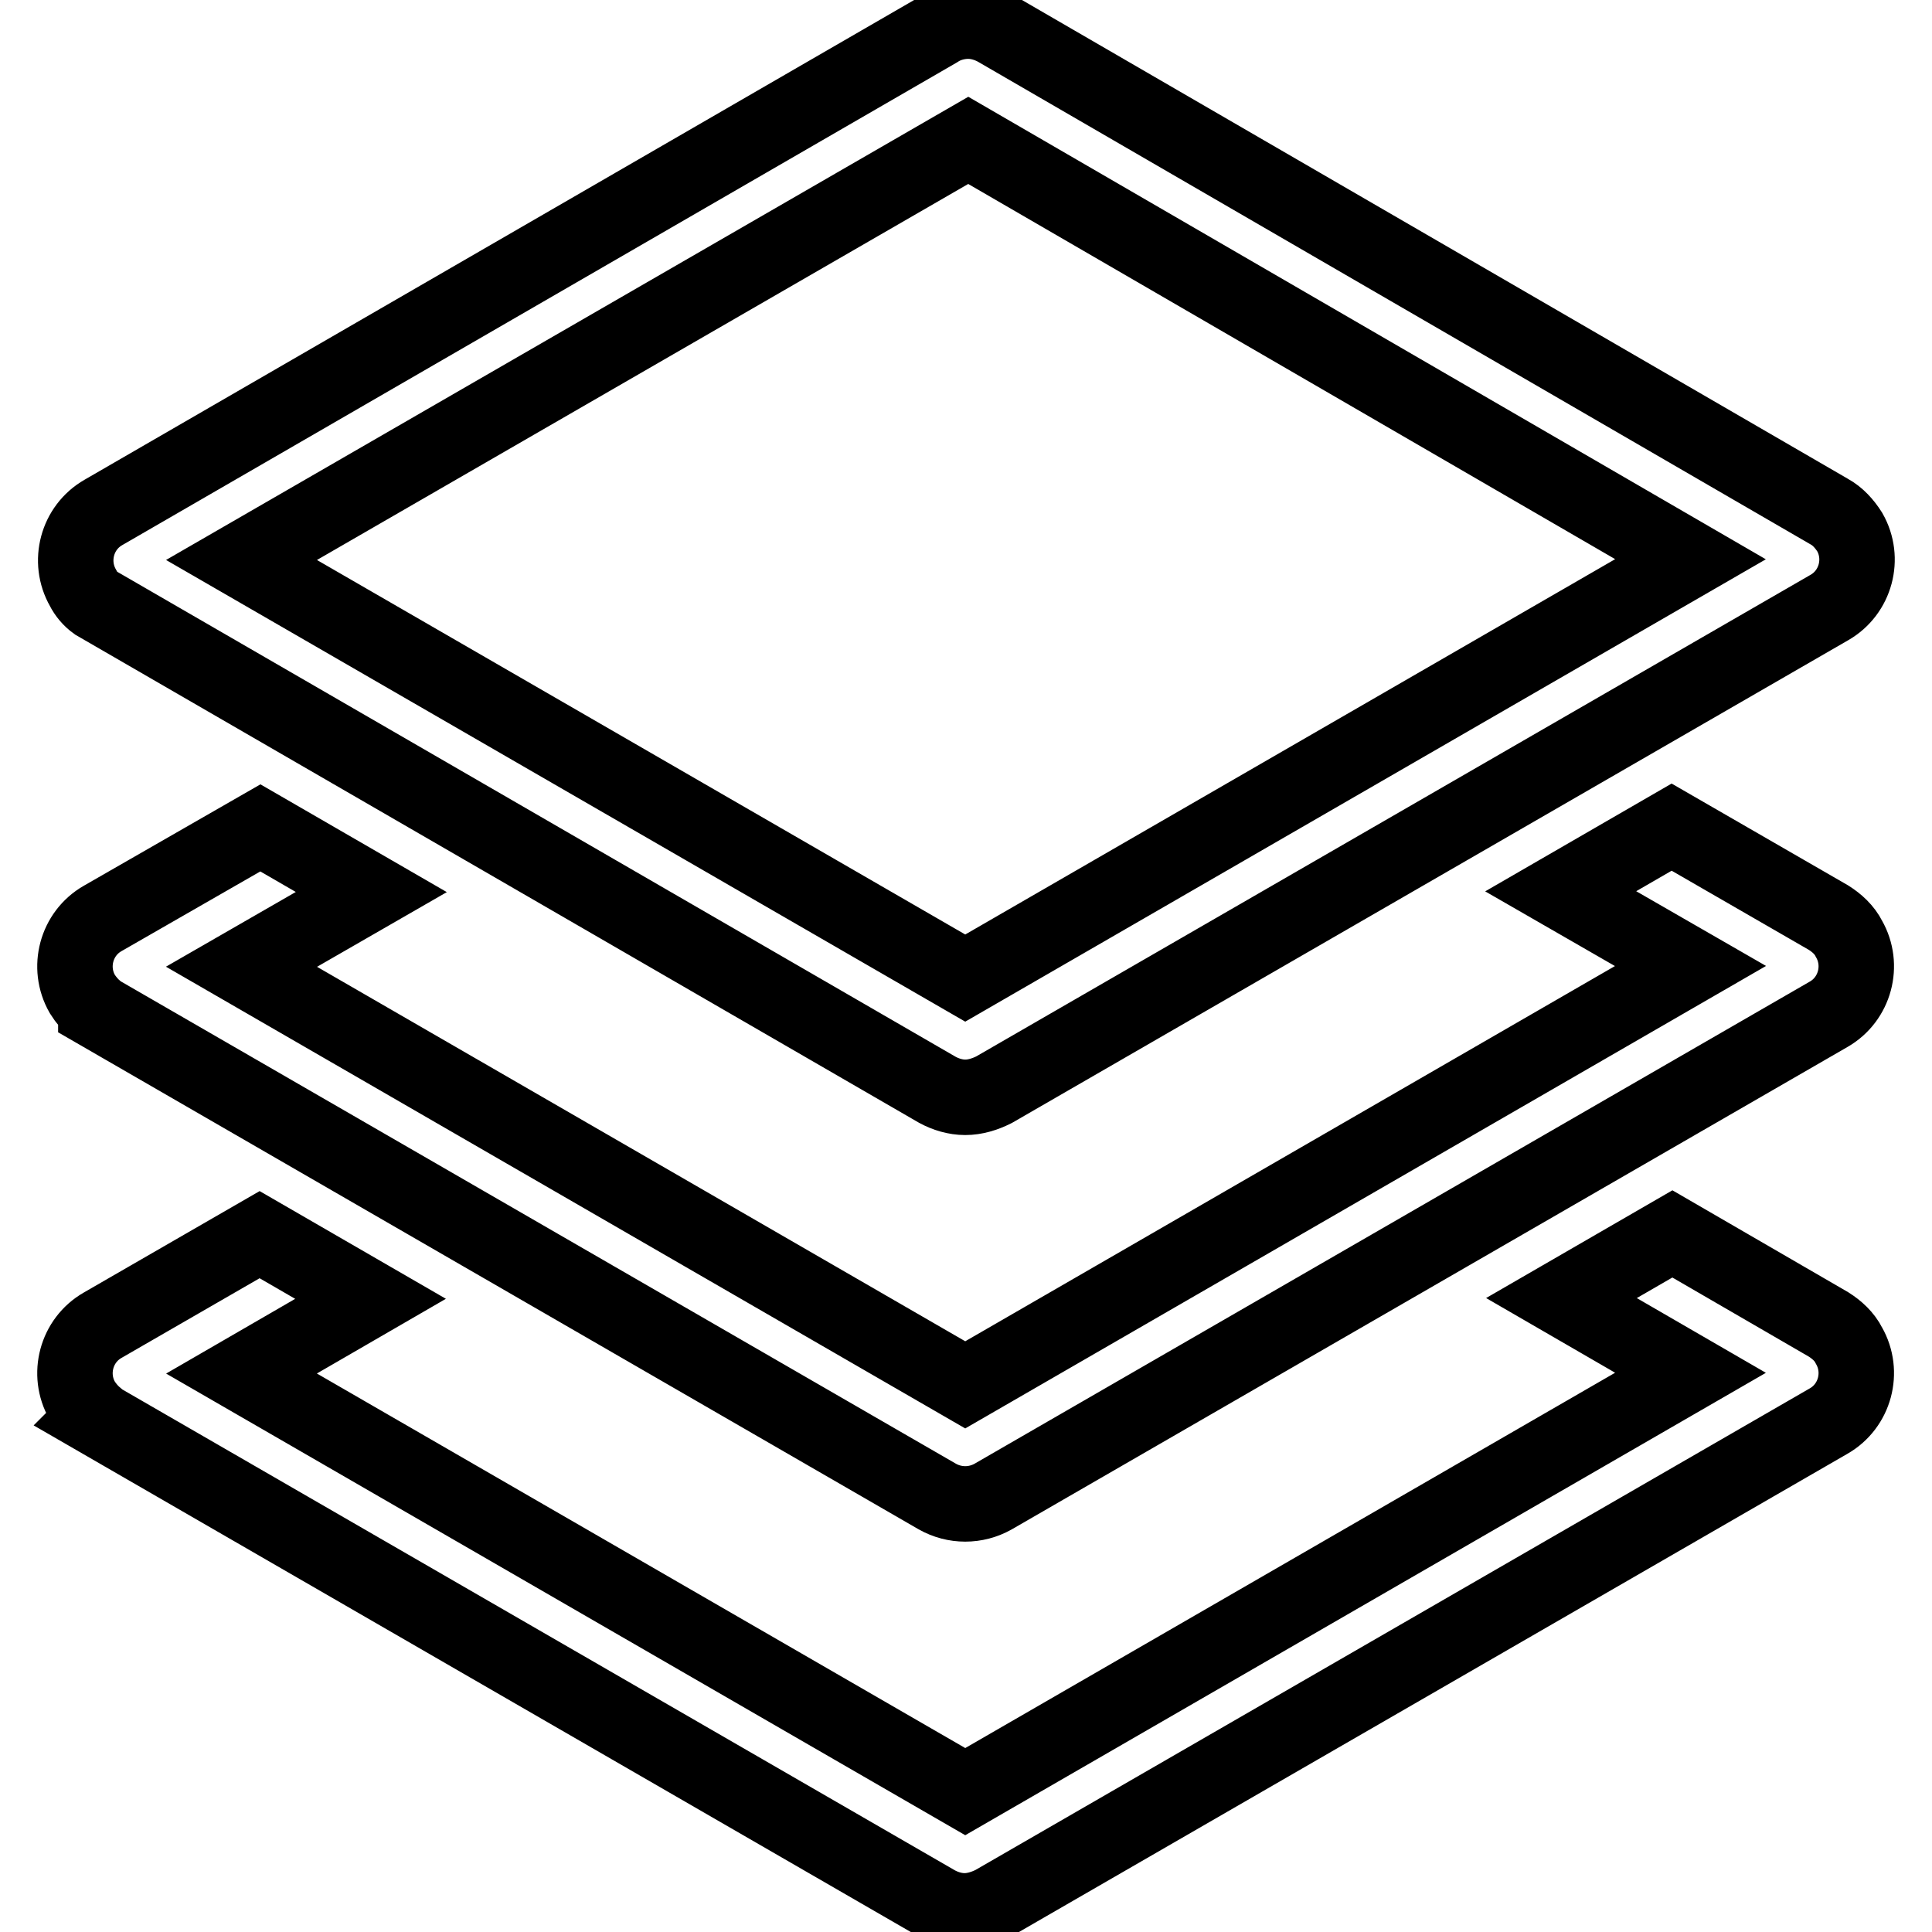 <?xml version="1.0" encoding="utf-8"?>
<!-- Svg Vector Icons : http://www.onlinewebfonts.com/icon -->
<!DOCTYPE svg PUBLIC "-//W3C//DTD SVG 1.1//EN" "http://www.w3.org/Graphics/SVG/1.1/DTD/svg11.dtd">
<svg version="1.1" xmlns="http://www.w3.org/2000/svg" xmlns:xlink="http://www.w3.org/1999/xlink" x="0px" y="0px" viewBox="0 0 256 256" enable-background="new 0 0 256 256" xml:space="preserve">
<g> <path stroke-width="10" fill-opacity="0" stroke="#000000"  d="M12.7,79.9L12.7,79.9l111.5,64.5c1.1,0.6,2.4,1,3.7,1c1.3,0,2.6-0.4,3.8-1l110.7-63.9c3.5-2,4.7-6.5,2.7-10 c-0.7-1.1-1.6-2.1-2.7-2.7L132,3.8c-1.1-0.6-2.4-1-3.7-1c-1.4,0-2.9,0.4-4.1,1.2L13.7,67.9c-3.5,2-4.7,6.5-2.7,10 C11.4,78.7,12,79.4,12.7,79.9L12.7,79.9z M128.3,18.6L224,74.1l-96.1,55.5L32,74.2L128.3,18.6z M242.3,121.6l-20.8-12l-14.7,8.5 L224,128l-96.1,55.5L32,128.1l17.2-9.9l-14.7-8.5l-20.9,12c-3.5,2-4.7,6.5-2.7,10c0.5,0.8,1.1,1.5,1.8,2.1l0,0.1l111.5,64.4 c2.3,1.3,5.1,1.3,7.4,0l110.7-63.9c3.5-2,4.7-6.5,2.7-10C244.4,123.2,243.4,122.3,242.3,121.6L242.3,121.6z M242.3,175.5l-20.7-12 l-14.7,8.5l17.1,9.9l-96.1,55.5L32,182l17.1-9.9l-14.7-8.5l-20.8,12c-3.5,2-4.7,6.5-2.7,10c0.5,0.8,1.1,1.5,1.8,2.1l-0.1,0.1 l111.5,64.4c1.1,0.6,2.4,1,3.7,1c1.3,0,2.6-0.4,3.8-1l110.7-63.9c3.5-2,4.7-6.5,2.7-10C244.4,177.1,243.4,176.2,242.3,175.5 L242.3,175.5z"/></g>
</svg>